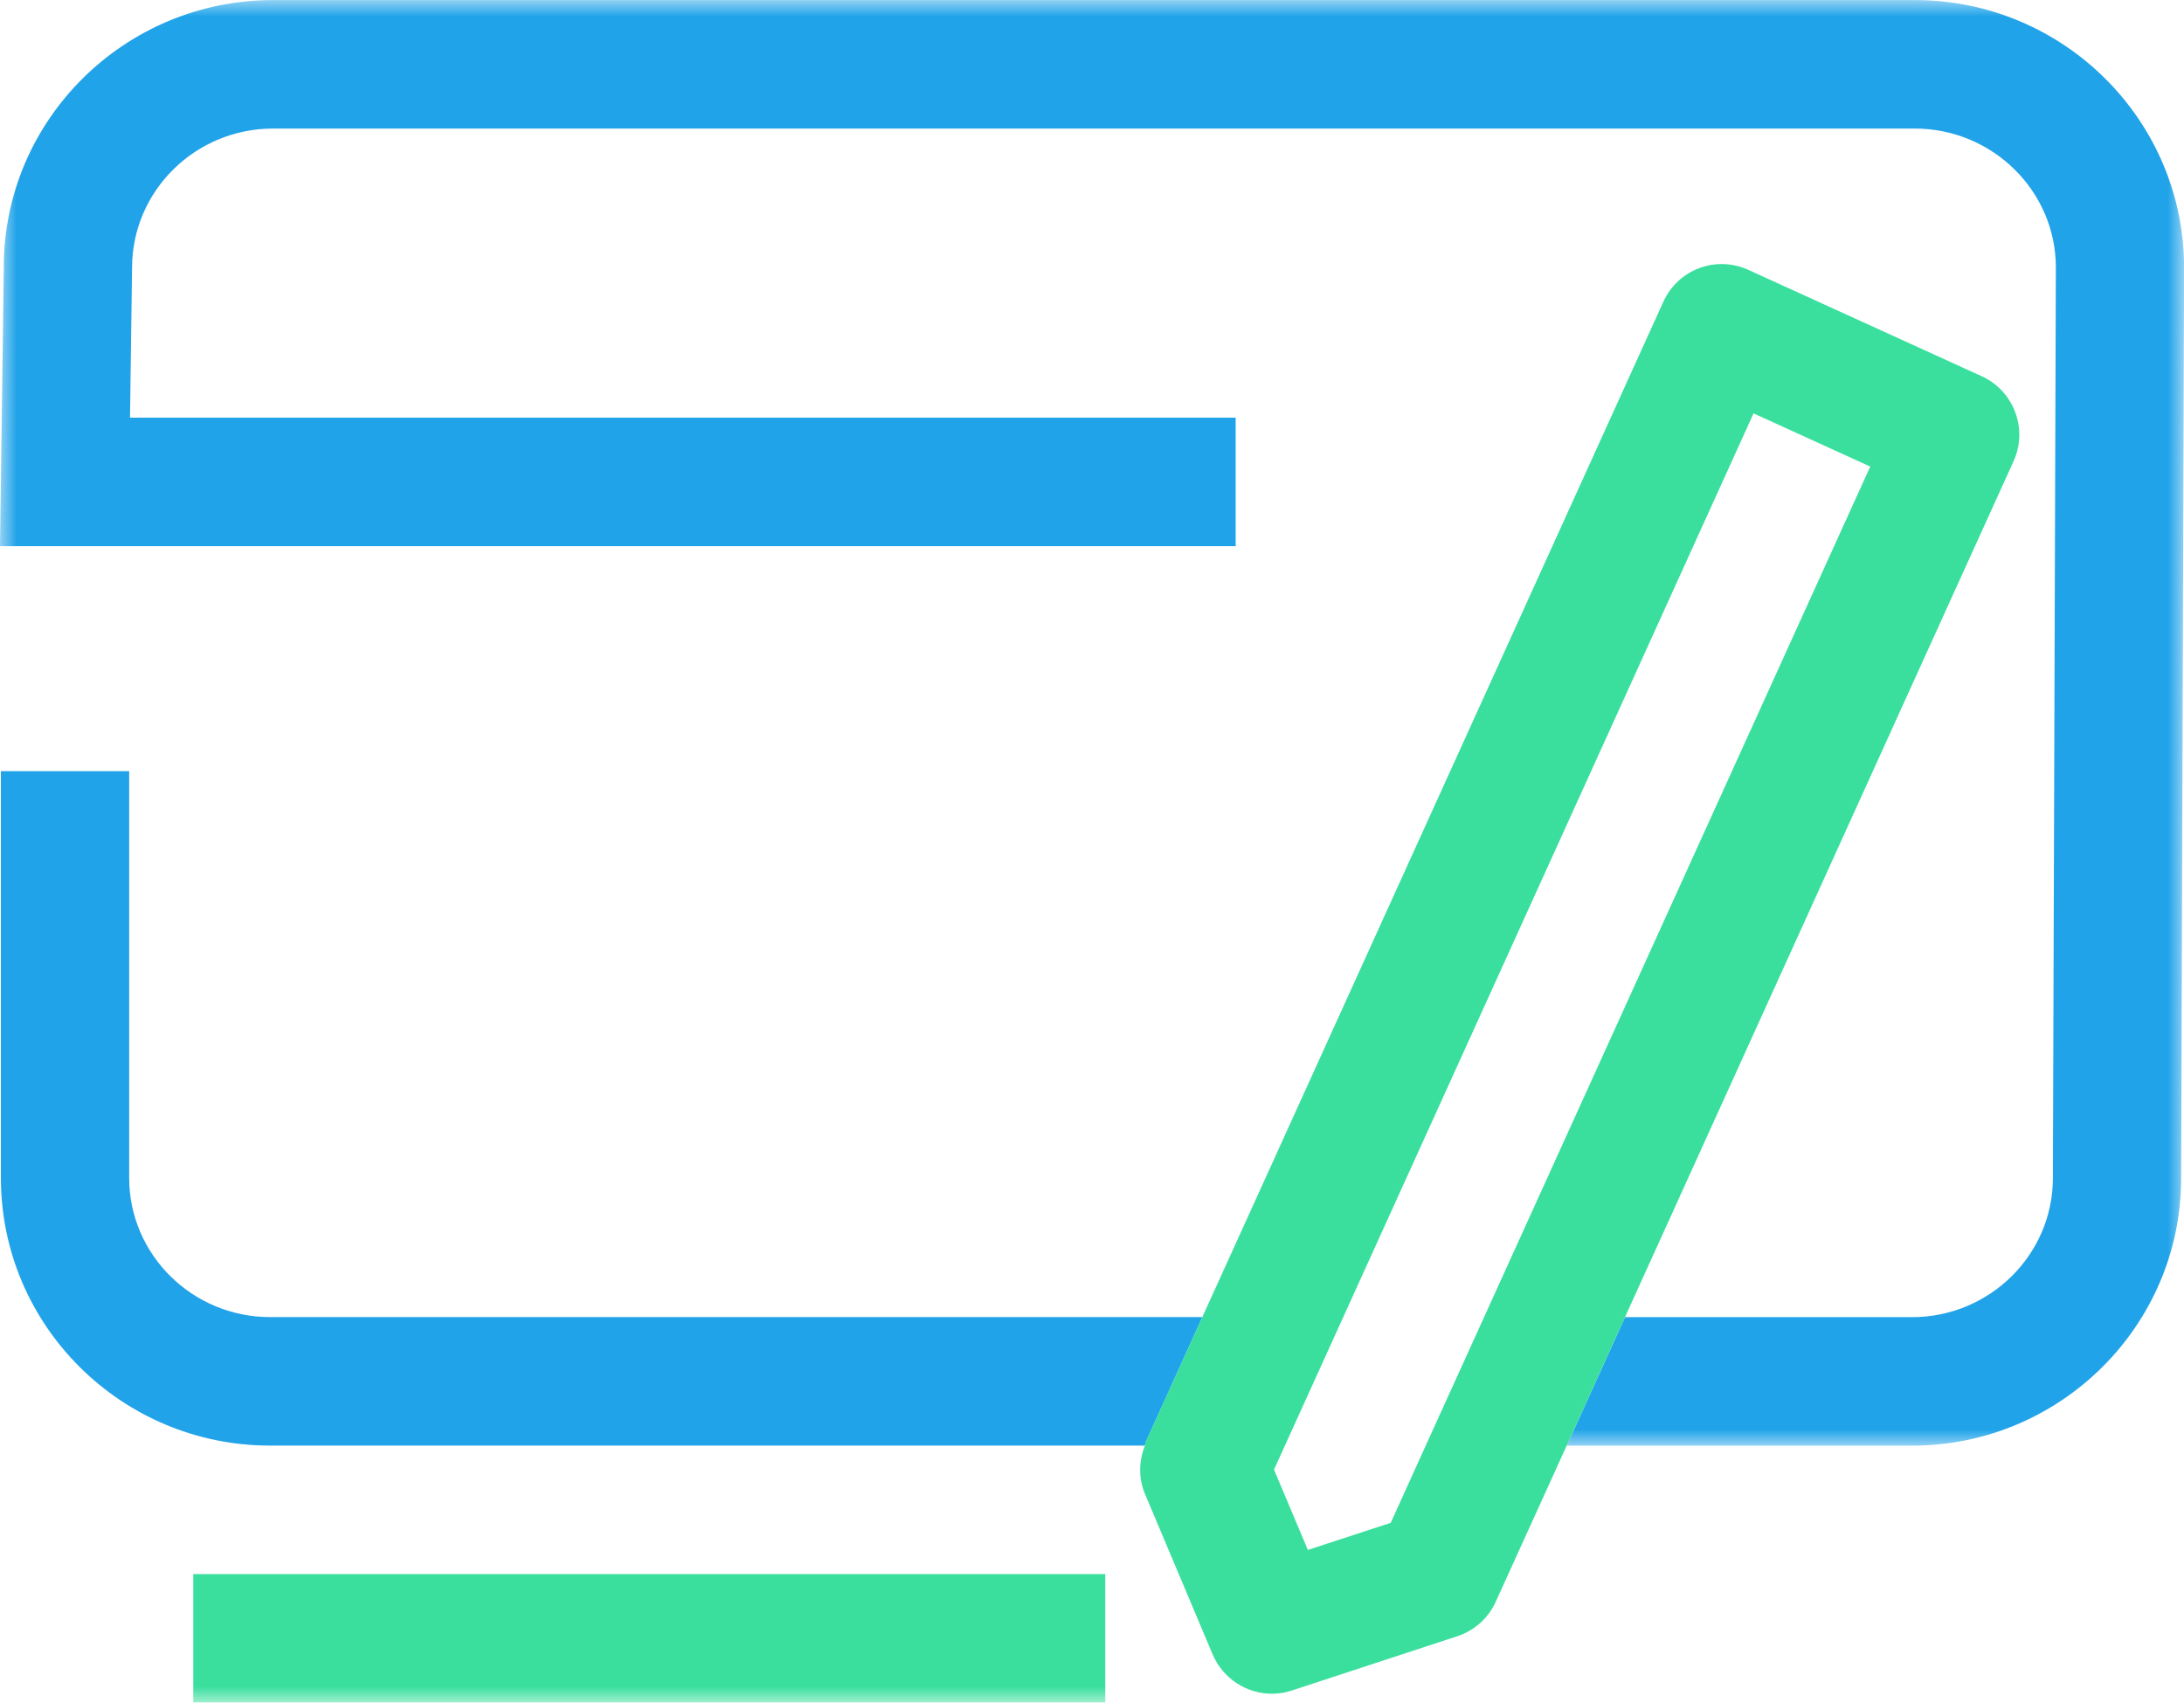 <?xml version="1.0" encoding="UTF-8"?>
<svg width="68px" height="53px" viewBox="0 0 68 53" version="1.1" xmlns="http://www.w3.org/2000/svg" xmlns:xlink="http://www.w3.org/1999/xlink">
    <title>ic_prepisivanje_podataka</title>
    <defs>
        <polygon id="path-1" points="0 0 68 0 68 45 0 45"></polygon>
        <polygon id="path-3" points="0 53 68 53 68 0 0 0"></polygon>
    </defs>
    <g id="Page-1" stroke="none" stroke-width="1" fill="none" fill-rule="evenodd">
        <g id="16.00-Icons" transform="translate(-1174, -588)">
            <g id="ic_prepisivanje_podataka" transform="translate(1174, 588)">
                <path d="M37.437,41 L8.41,41 C5.99,41 4.022,39.056 4.022,36.668 L4.022,24.004 L0.028,24.004 L0.028,36.668 C0.028,41.264 3.786,45 8.41,45 L35.644,45 C35.66,44.964 35.656,44.924 35.672,44.892 L37.437,41 Z" id="Fill-1" fill="#21A3E9"></path>
                <line x1="44.393" y1="45" x2="46.21" y2="41" id="Fill-3" fill="#21A3E9"></line>
                <line x1="41.823" y1="41" x2="40.006" y2="45" id="Fill-5" fill="#21A3E9"></line>
                <g id="Group-9" transform="translate(0, 0.002)">
                    <mask id="mask-2" fill="white">
                        <use xlink:href="#path-1"></use>
                    </mask>
                    <g id="Clip-8"></g>
                    <path d="M59.617,0 L8.5,0 C3.876,0 0.119,3.736 0.119,8.304 L-0.001,17 L38.473,17 L38.473,13 L4.048,13 L4.112,8.332 C4.112,5.944 6.08,4 8.5,4 L59.617,4 C62.037,4 64.01,5.944 64.01,8.324 L63.918,36.668 C63.918,39.056 61.949,41 59.529,41 L50.596,41 L48.78,45 L59.529,45 C64.153,45 67.911,41.26 67.911,36.672 L68.003,8.332 C68.003,3.736 64.241,0 59.617,0" id="Fill-7" fill="#21A3E9" mask="url(#mask-2)"></path>
                </g>
                <path d="M43.301,47.404 L40.721,48.248 L39.667,45.748 L40.007,45 L41.823,41 L54.598,12.868 L58.231,14.524 L46.208,41 L44.391,45 L43.301,47.404 Z M62.692,14.36 C63.151,13.356 62.704,12.168 61.702,11.712 L54.434,8.4 C53.951,8.18 53.396,8.16 52.905,8.348 C52.409,8.532 52.01,8.908 51.79,9.392 L37.435,41 L35.67,44.892 C35.654,44.924 35.658,44.964 35.646,45 C35.458,45.484 35.446,46.016 35.646,46.496 L37.758,51.504 C38.082,52.26 38.817,52.724 39.599,52.724 C39.807,52.724 40.019,52.692 40.222,52.624 L45.381,50.932 C45.908,50.756 46.344,50.368 46.571,49.86 L48.78,45 L50.596,41 L62.692,14.36 Z" id="Fill-10" fill="#3ADF9E"></path>
                <mask id="mask-4" fill="white">
                    <use xlink:href="#path-3"></use>
                </mask>
                <g id="Clip-13"></g>
                <polygon id="Fill-12" fill="#3ADF9E" mask="url(#mask-4)" points="6.018 53 34.413 53 34.413 49 6.018 49"></polygon>
            </g>
        </g>
    </g>
</svg>